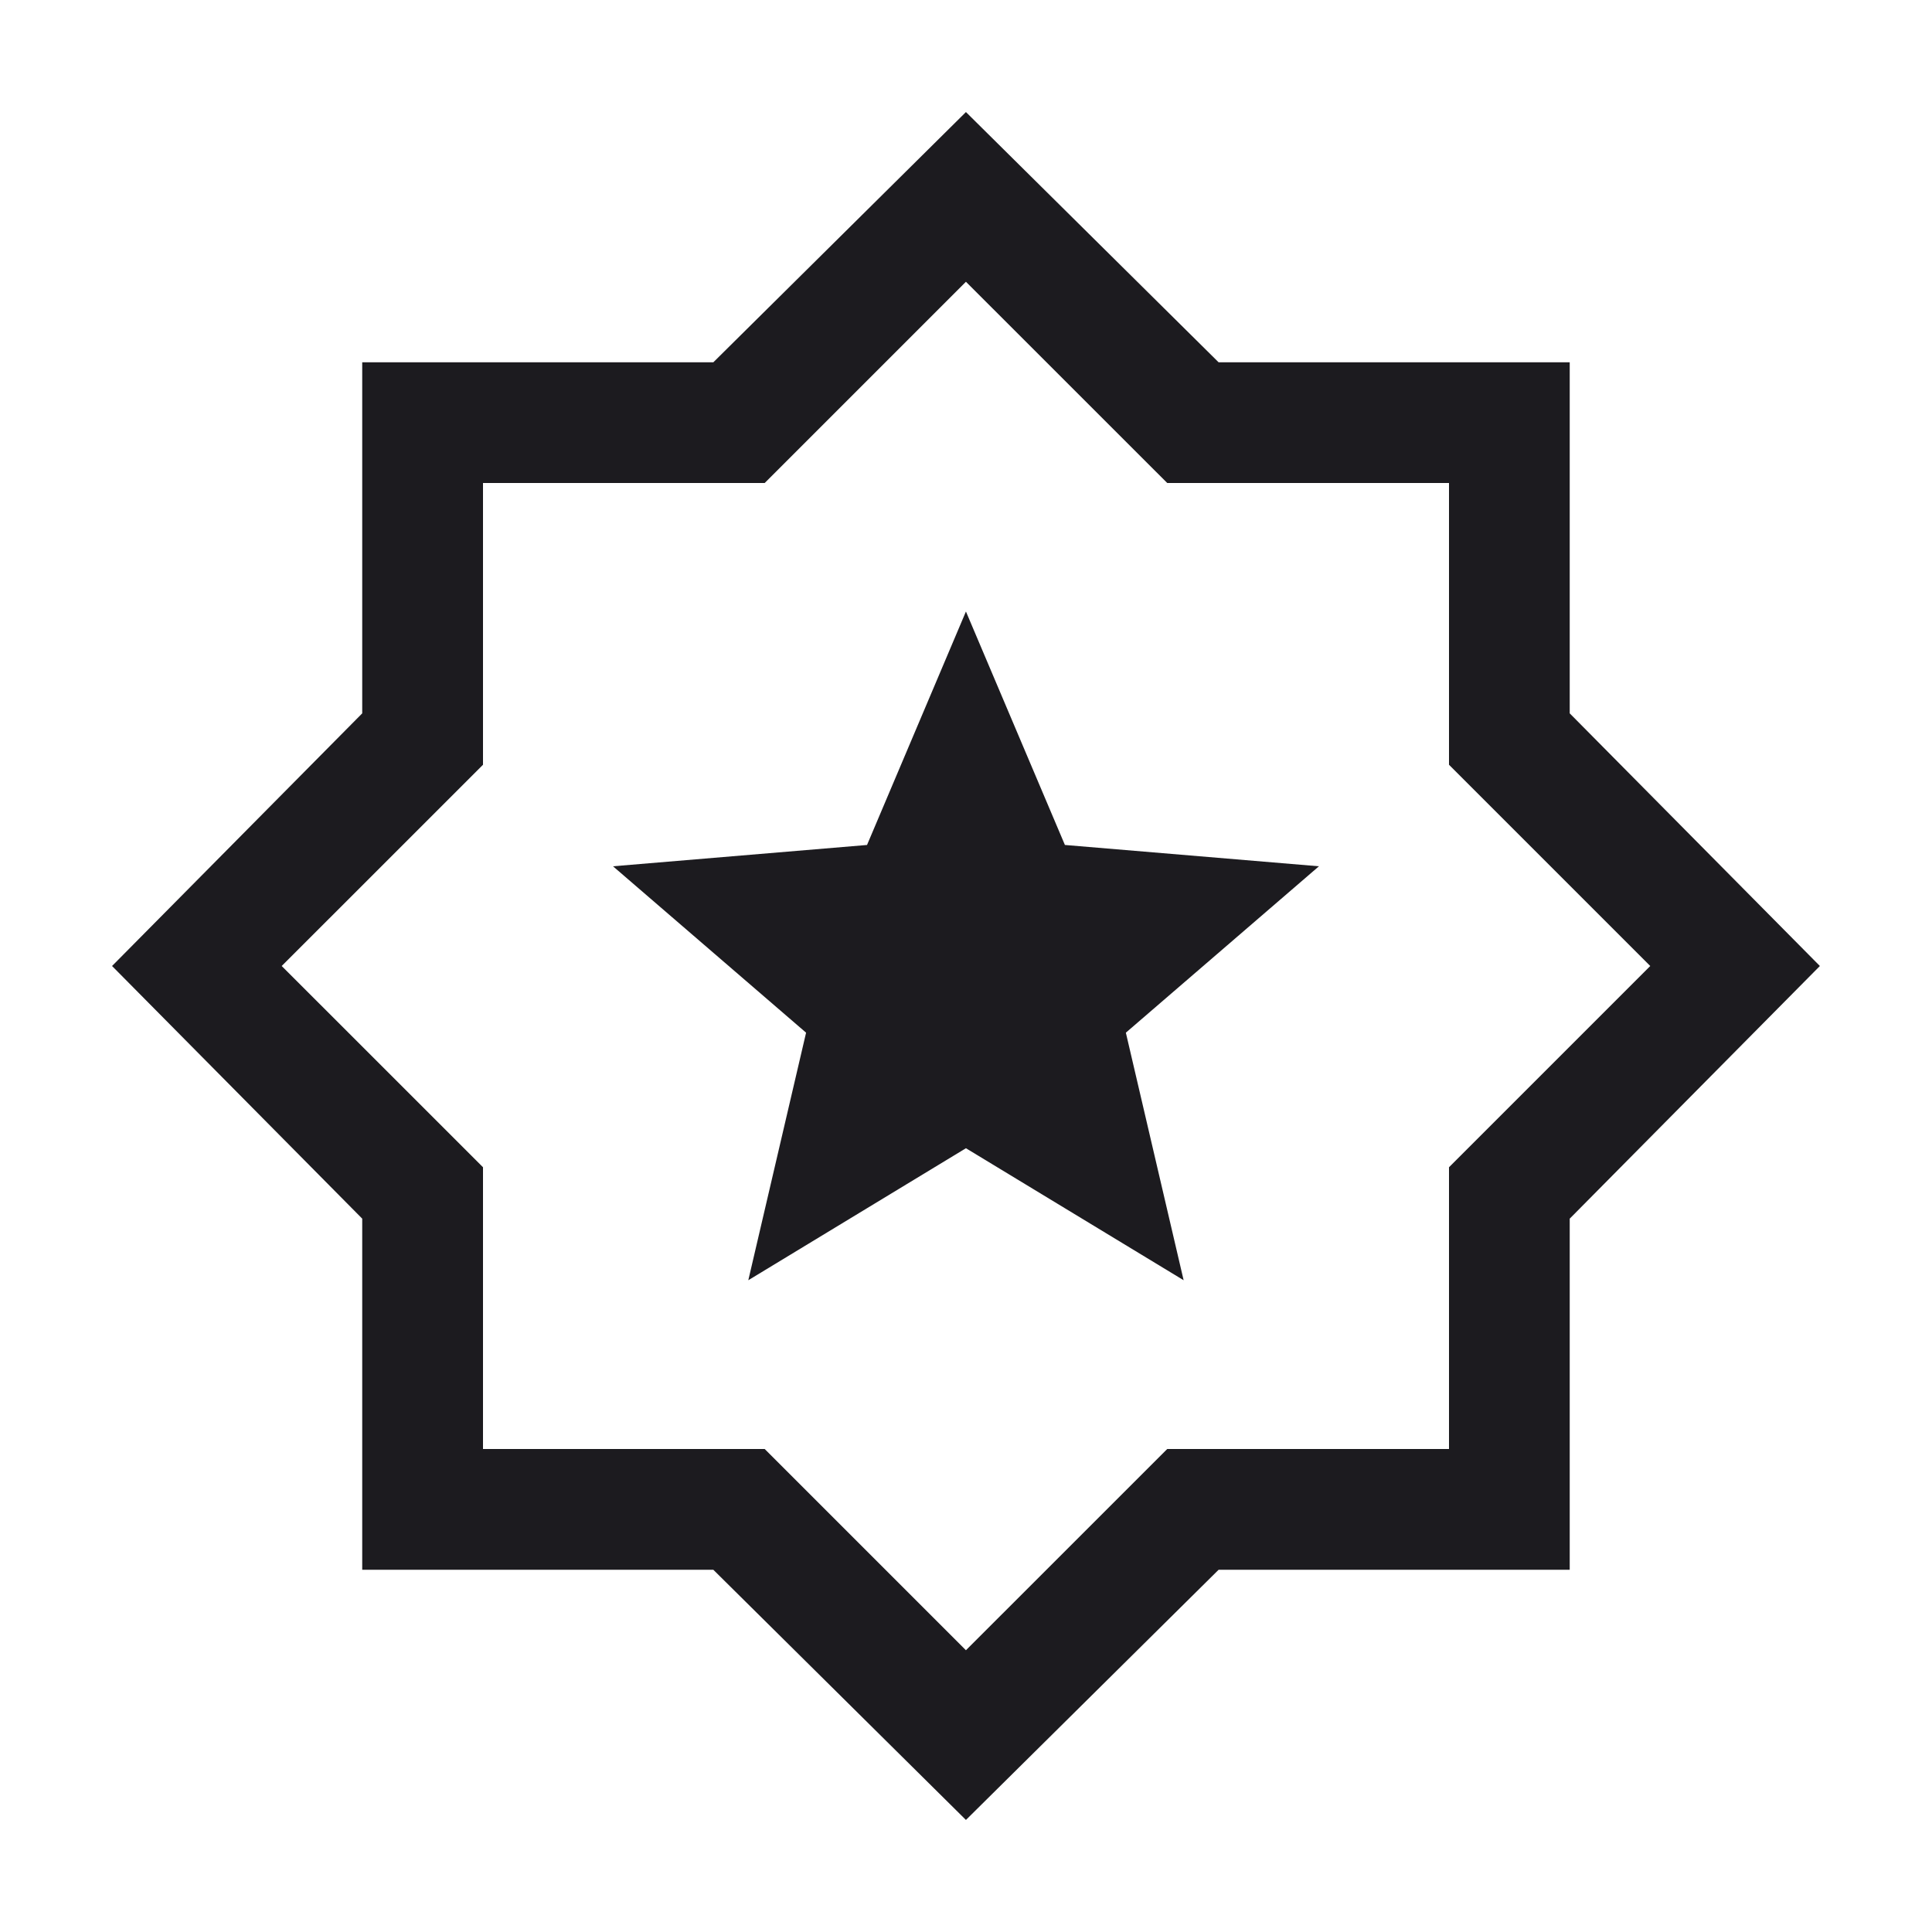 <svg width="31" height="31" viewBox="0 0 31 31" fill="none" xmlns="http://www.w3.org/2000/svg">
<mask id="mask0_1016_187" style="mask-type:alpha" maskUnits="userSpaceOnUse" x="0" y="0" width="31" height="31">
<rect width="31" height="31" fill="#D9D9D9"/>
</mask>
<g mask="url(#mask0_1016_187)">
<path d="M12.007 20.542L15.499 18.424L18.992 20.542L18.065 16.57L21.163 13.9L17.087 13.558L15.499 9.812L13.912 13.558L9.836 13.9L12.934 16.57L12.007 20.542ZM15.499 29.202L11.446 25.188H5.812V19.554L1.798 15.5L5.812 11.446V5.813H11.446L15.499 1.798L19.553 5.813H25.187V11.446L29.201 15.5L25.187 19.554V25.188H19.553L15.499 29.202ZM15.499 26.479L18.729 23.25H23.25V18.729L26.479 15.5L23.25 12.271V7.75H18.729L15.499 4.521L12.27 7.75H7.75V12.271L4.52 15.5L7.75 18.729V23.25H12.27L15.499 26.479Z" fill="#1C1B1F"/>
</g>
</svg>
